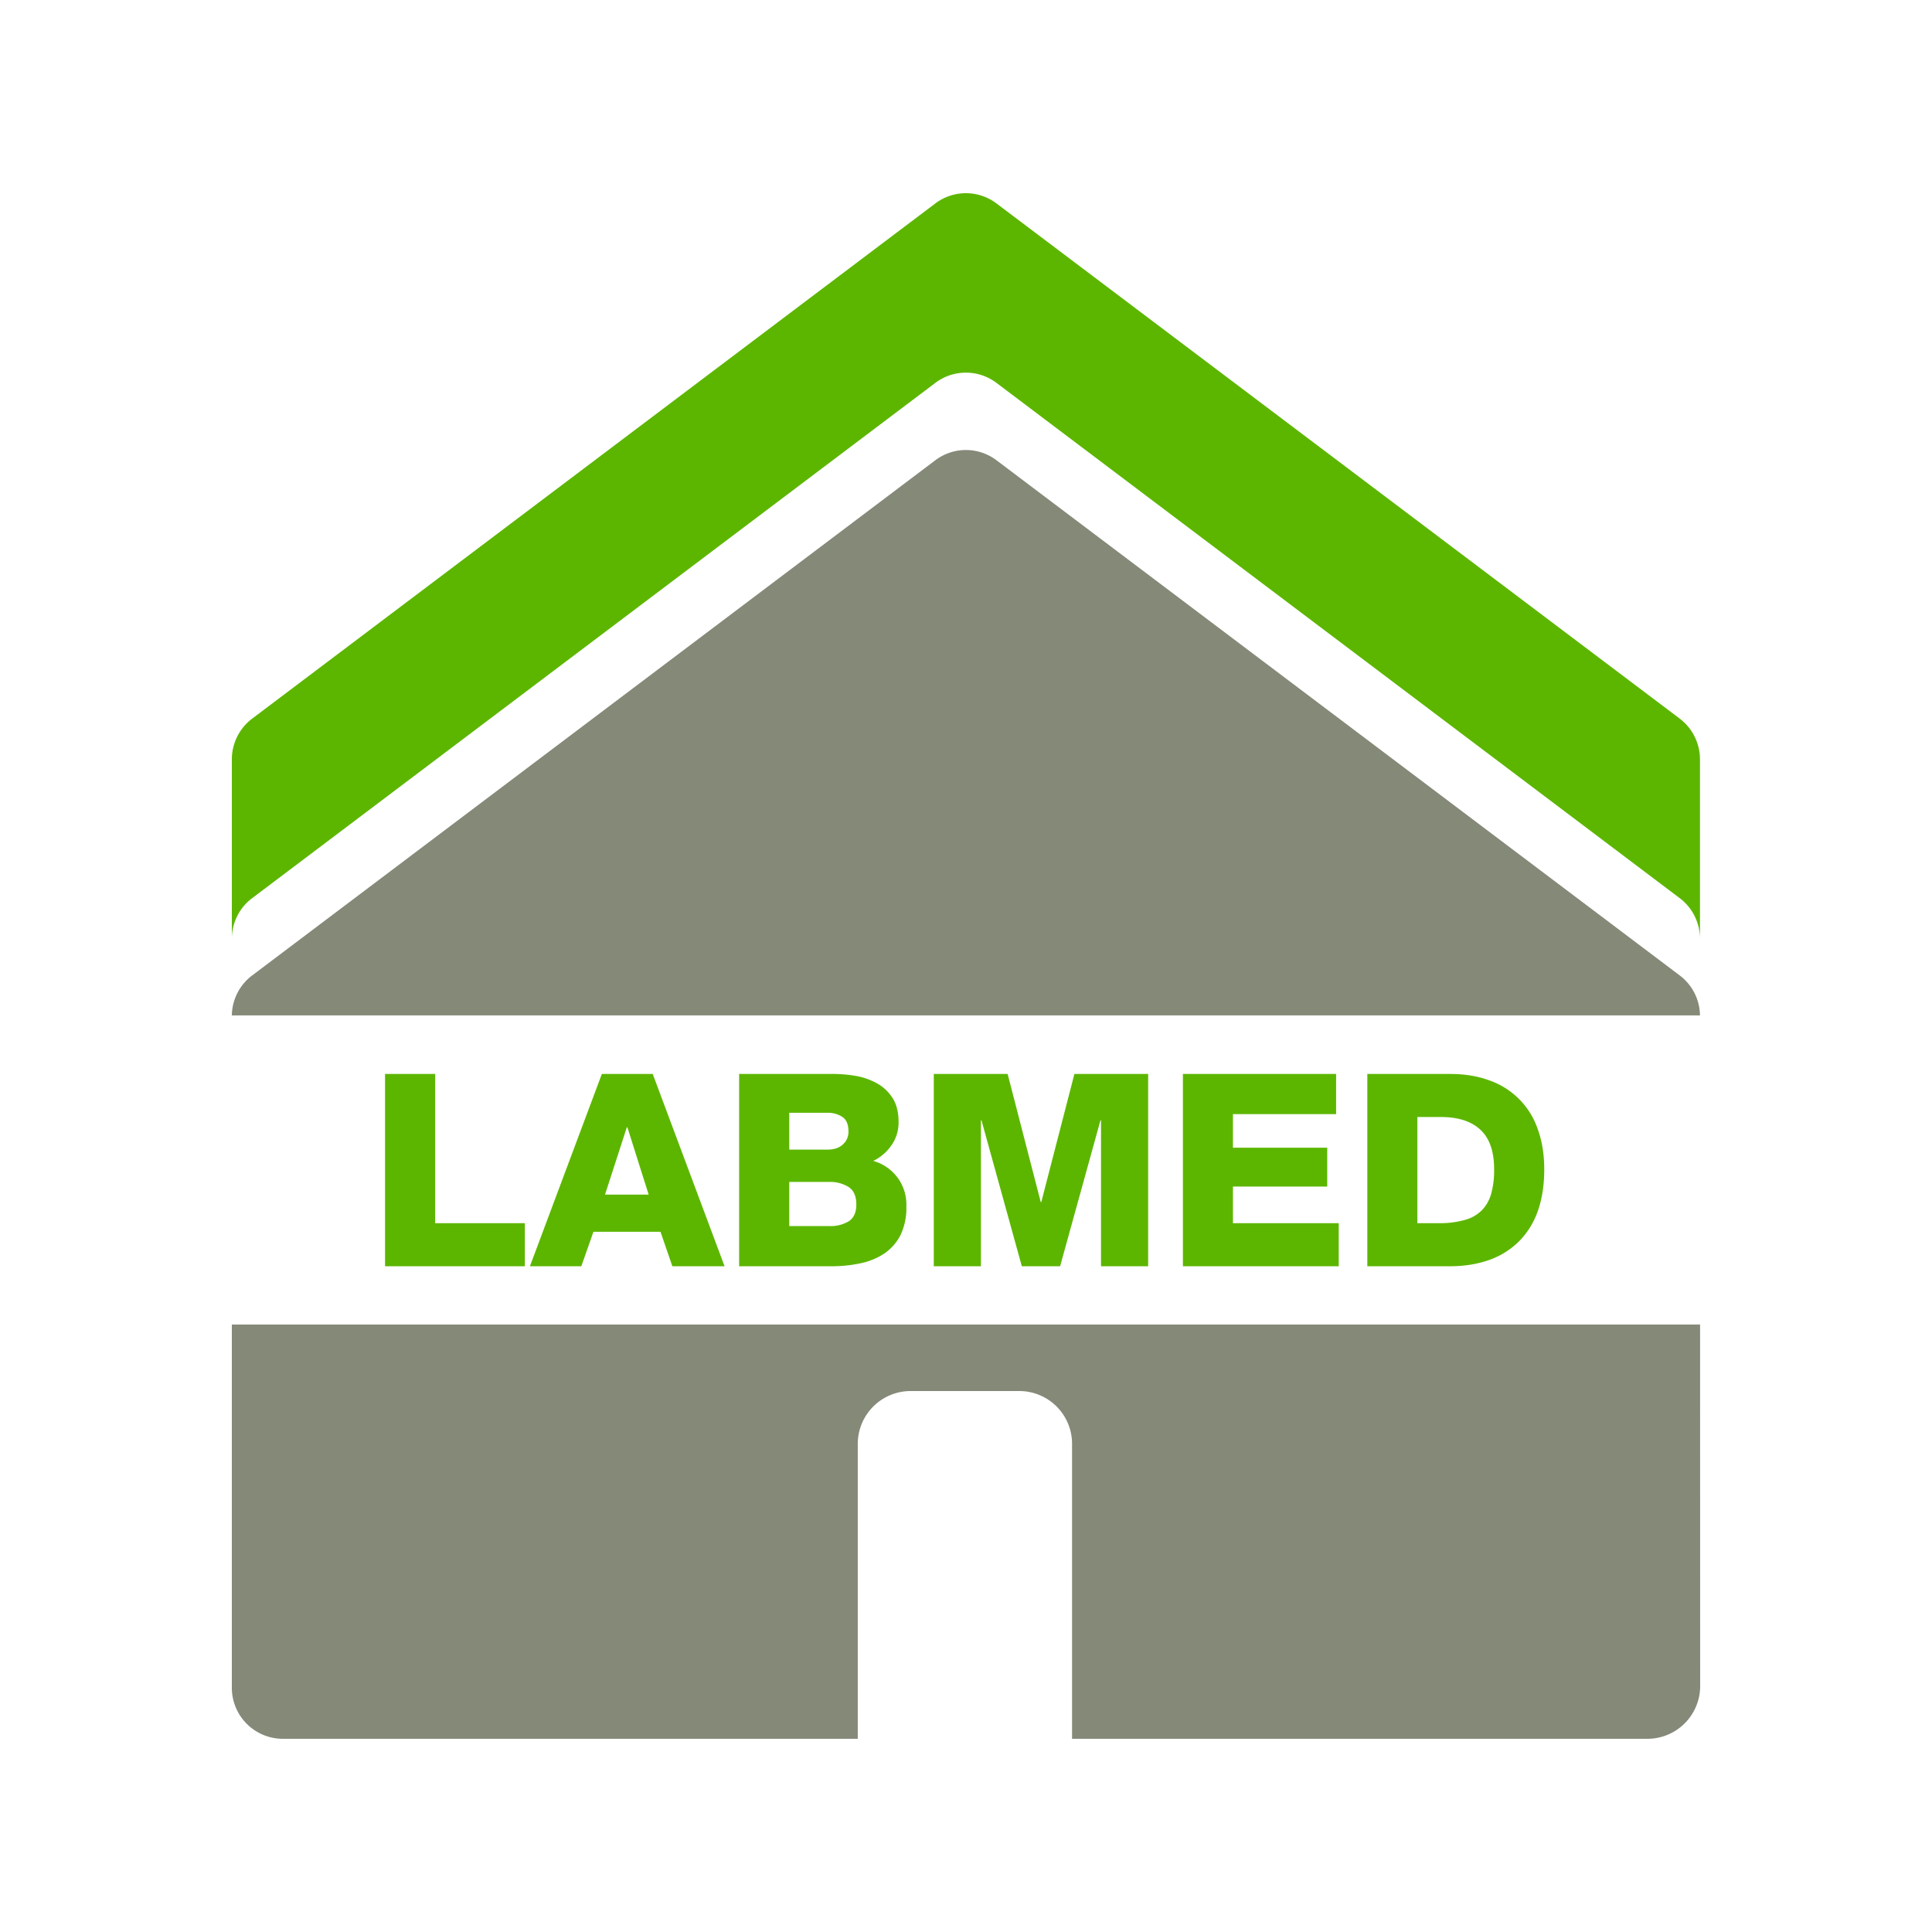 <svg xmlns="http://www.w3.org/2000/svg" xml:space="preserve" width="50" height="50" style="shape-rendering:geometricPrecision;text-rendering:geometricPrecision;image-rendering:optimizeQuality;fill-rule:evenodd;clip-rule:evenodd" viewBox="0 0 21.35 21.35"><path d="M0 0h21.35v21.35H0z" style="fill:none"/><path d="M18.562 10.779a.562.562 0 0 1 .224.442H2.562a.563.563 0 0 1 .225-.442l7.548-5.692a.561.561 0 0 1 .678 0l7.549 5.692zm.225 3.858.001 3.995a.583.583 0 0 1-.584.583h-6.357v-3.26a.583.583 0 0 0-.583-.583h-1.202a.584.584 0 0 0-.583.583v3.26H3.126a.564.564 0 0 1-.564-.564v-4.014h16.225z" style="fill:#858978;fill-rule:nonzero"/><path d="M11.013 2.249a.561.561 0 0 0-.678 0L2.787 7.941a.565.565 0 0 0-.225.451v1.983c0-.177.083-.344.225-.45l7.548-5.693a.561.561 0 0 1 .678 0l7.549 5.693a.563.563 0 0 1 .224.45V8.392a.566.566 0 0 0-.224-.451l-7.549-5.692z" style="fill:#5cb600"/><path d="M4.255 11.868h.554v1.649H5.8v.476H4.255v-2.125zm2.396 0h.562l.794 2.125H7.43l-.131-.381h-.741l-.134.381h-.568l.795-2.125zm.035 1.333h.482l-.235-.744h-.006l-.241.744zm2.036-.497h.428a.3.3 0 0 0 .076-.01.199.199 0 0 0 .128-.097.183.183 0 0 0 .022-.095c0-.077-.023-.131-.07-.161a.287.287 0 0 0-.156-.044h-.428v.407zm-.554-.836h.994c.091-.002.183.004.274.018a.756.756 0 0 1 .247.081.48.48 0 0 1 .178.163c.046.07.069.16.069.271 0 .095-.026.18-.078.254a.517.517 0 0 1-.202.174.5.5 0 0 1 .366.503.693.693 0 0 1-.065.317.543.543 0 0 1-.177.202.746.746 0 0 1-.264.109 1.505 1.505 0 0 1-.321.033H8.168v-2.125zm.554 1.681h.443a.386.386 0 0 0 .214-.053c.056-.036.084-.098.084-.185 0-.093-.029-.158-.087-.195a.39.39 0 0 0-.211-.055h-.443v.488zm1.597-1.681h.816l.366 1.416h.006l.366-1.416h.815v2.125h-.521V12.38h-.006l-.446 1.613h-.423l-.446-1.613h-.006v1.613h-.521v-2.125zm2.753 0h1.693v.444h-1.14v.371h1.042v.429h-1.042v.405h1.169v.476h-1.722v-2.125zm2.591 1.649h.262a.992.992 0 0 0 .27-.038.415.415 0 0 0 .181-.105.431.431 0 0 0 .103-.183.976.976 0 0 0 .032-.272c0-.195-.05-.339-.15-.433-.1-.094-.245-.142-.436-.142h-.262v1.173zm-.553-1.649h.913c.163 0 .309.024.438.072a.865.865 0 0 1 .533.54c.047.13.071.277.071.442 0 .174-.024.328-.071.461a.892.892 0 0 1-.207.334.885.885 0 0 1-.329.206c-.129.046-.274.07-.435.07h-.913v-2.125z" style="fill:#5cb600;fill-rule:nonzero"/></svg>